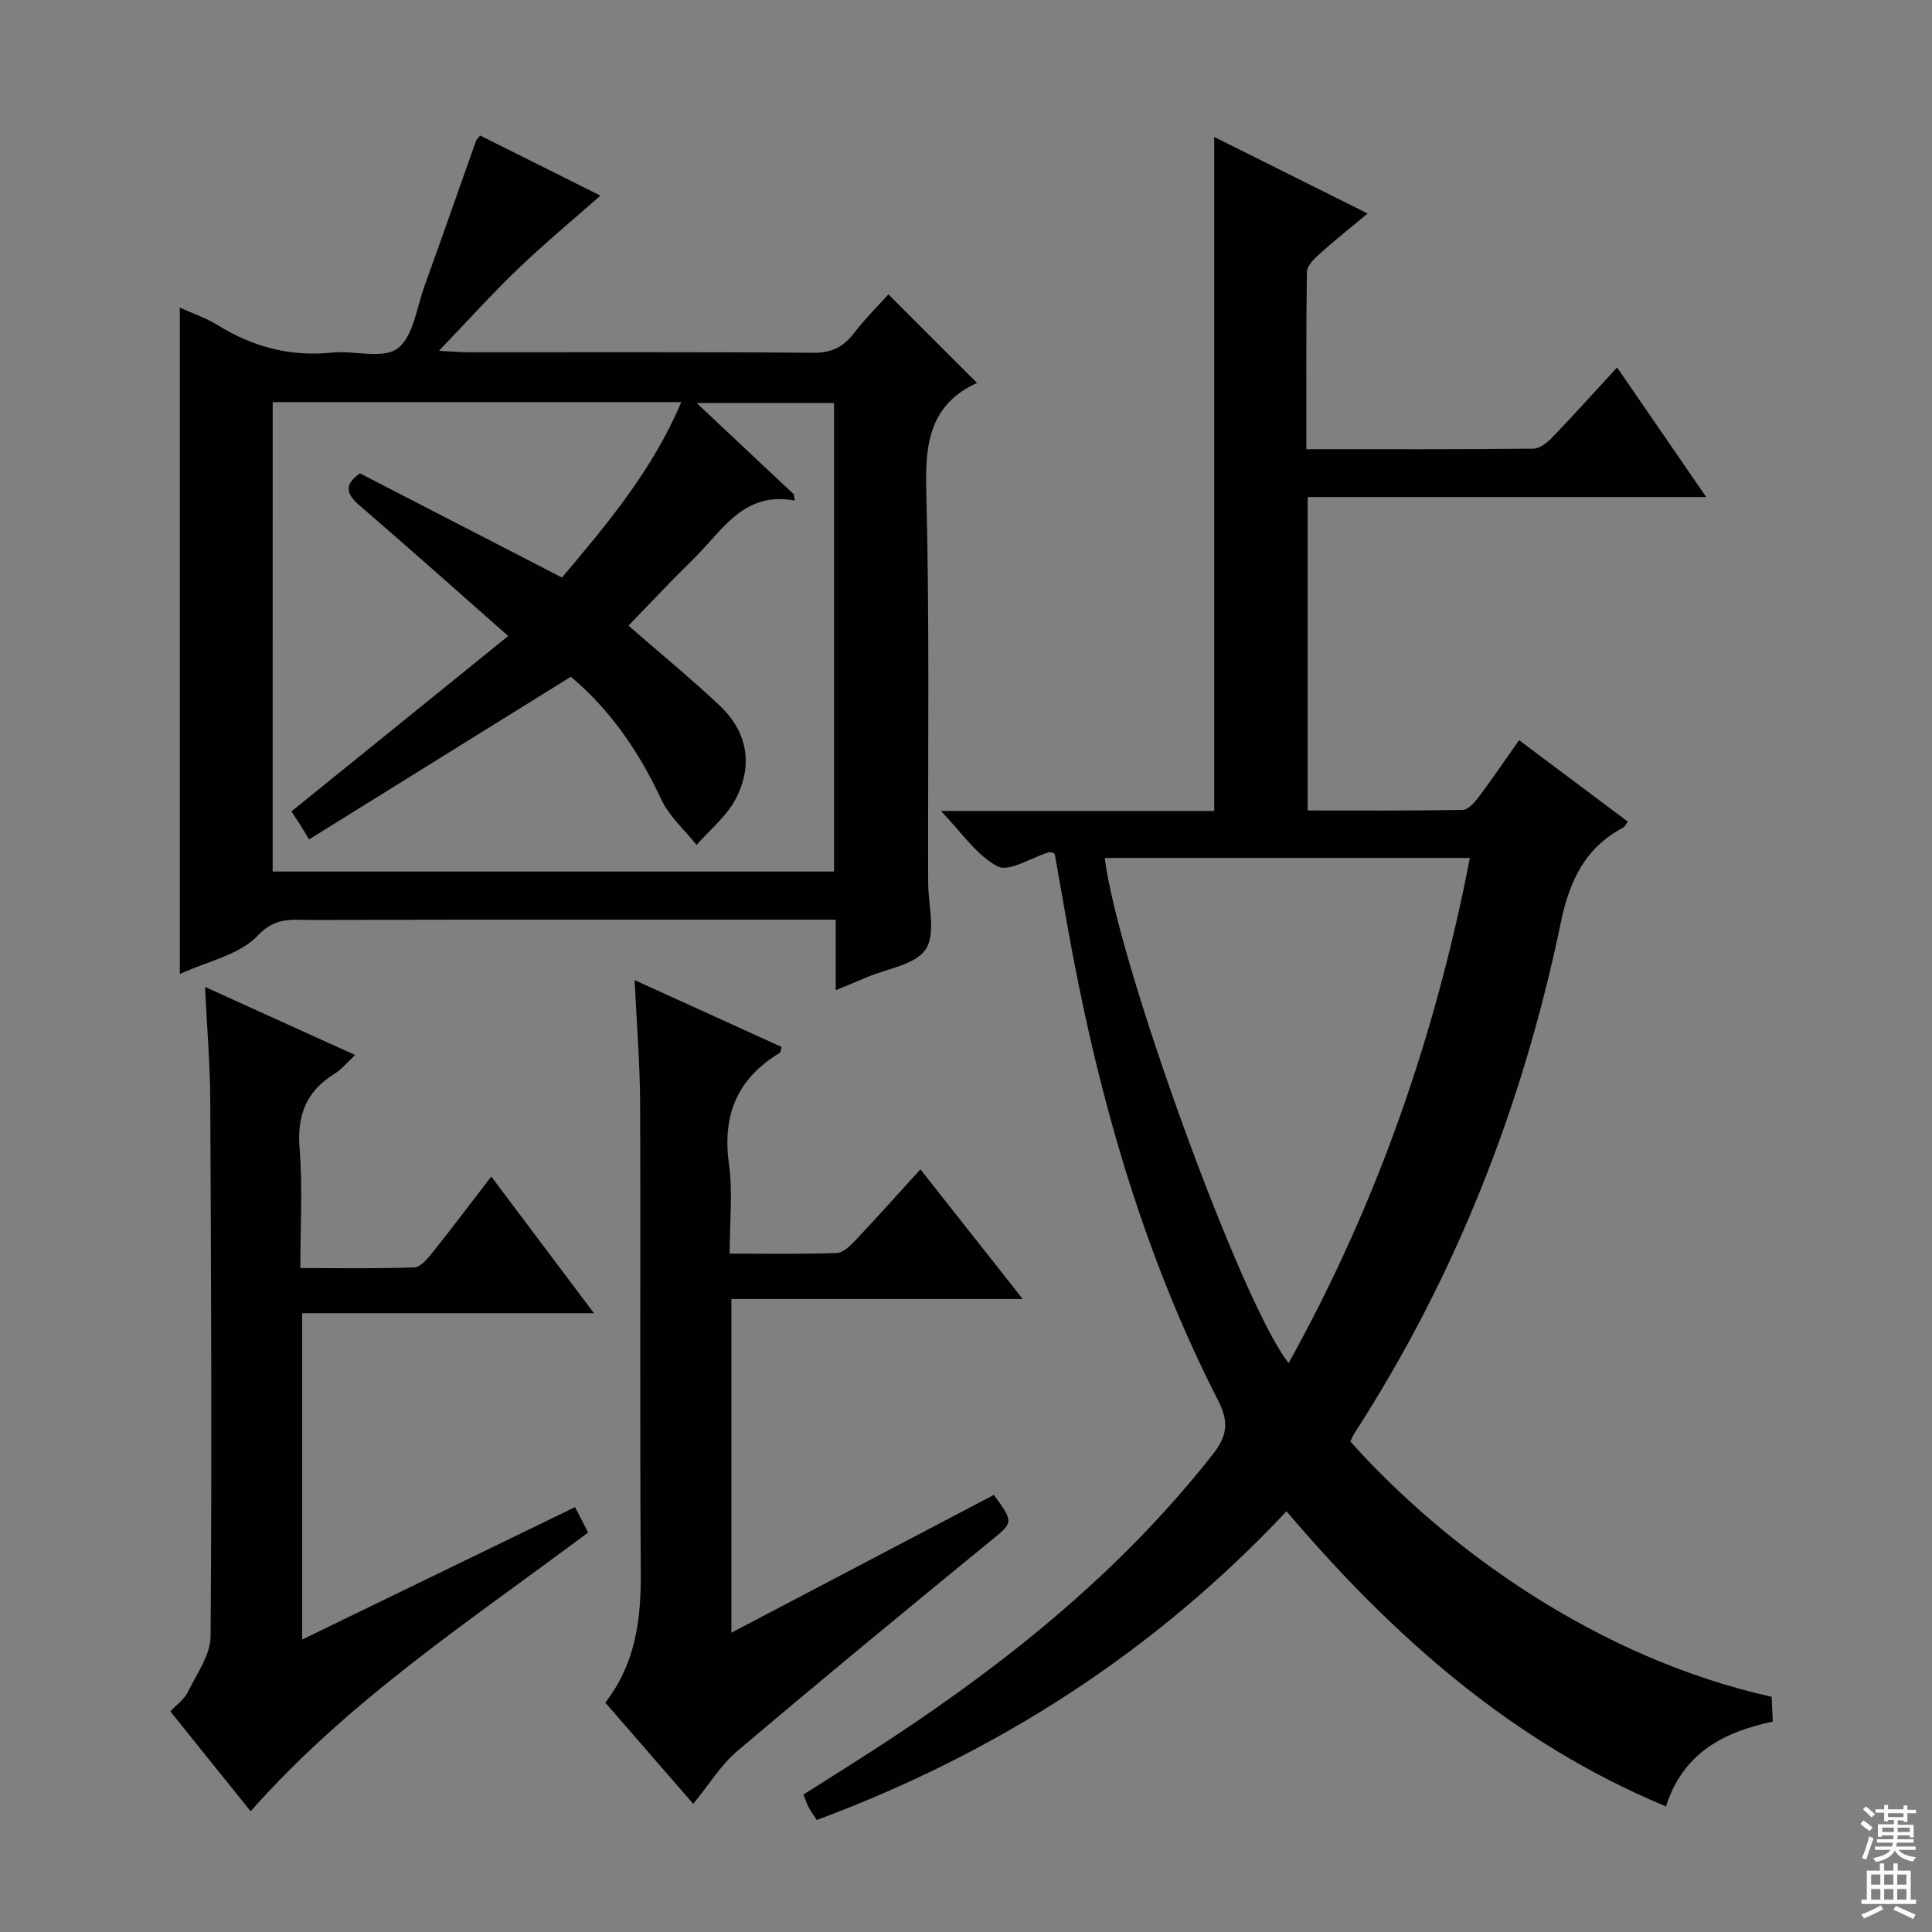 <svg enable-background="new 0 0 400 400" viewBox="0 0 400 400" xmlns="http://www.w3.org/2000/svg"><rect x="0" y="0" width="400" height="400" fill="#808080" stroke="none"/><g fill="#010103"><path d="m218.05 176.57c-.31-.04-.65-.2-.92-.11-3.61 1.09-8.21 4.15-10.58 2.91-4.41-2.3-7.51-7.1-11.74-11.47h56.58c0-46.64 0-92.8 0-139.55 10.18 5.08 20.1 10.03 31.76 15.85-3.82 3.19-7.06 5.77-10.14 8.54-1.06.95-2.41 2.35-2.43 3.56-.18 12.12-.11 24.24-.11 36.7 16.07 0 31.54.06 47.02-.11 1.35-.01 2.93-1.32 3.99-2.43 4.38-4.55 8.59-9.25 13.32-14.38 6.14 8.93 12.04 17.51 18.45 26.83-27.86 0-55.03 0-82.51 0v64.89c10.88 0 21.49.08 32.1-.12 1.12-.02 2.43-1.5 3.26-2.6 2.79-3.72 5.4-7.57 8.41-11.83 7.58 5.67 14.97 11.21 22.52 16.86-.41.54-.59 1.01-.93 1.2-7.91 4.22-11.14 10.96-12.95 19.7-7.83 37.74-21.7 73.17-42.68 105.66-.36.56-.6 1.19-.89 1.79 19.77 22.07 51.01 44.79 87.22 52.84.07 1.52.15 3.13.24 5.13-10.17 2.15-18.61 6.52-22.12 17.57-31.73-13.2-56.39-35.04-78.56-61.1-27.36 29.1-59.87 50.01-97.25 63.91-.64-.98-1.21-1.75-1.66-2.59-.39-.72-.64-1.52-1.11-2.67 6.09-3.89 12.25-7.7 18.29-11.69 24.87-16.41 47.78-35.03 66.35-58.6 2.99-3.79 3.62-6.6 1.21-11.32-15.93-31.17-25.22-64.52-31.3-98.85-.84-4.73-1.65-9.46-2.5-14.18-.02-.13-.22-.23-.34-.34zm10.68 1.06c2.6 21.63 28.61 93 38.08 104.56 18.22-32.81 30.36-67.57 37.51-104.56-25.67 0-50.45 0-75.59 0z"/><path d="m173.03 205c0-4.96 0-9.4 0-14.59-2.24 0-4.17 0-6.1 0-34.15 0-68.3-.04-102.44.06-3.86.01-7.38-.75-11.14 3.24-3.77 4-10.4 5.31-16.12 7.95 0-46.26 0-91.76 0-137.97 2.64 1.2 5.4 2.11 7.8 3.6 7.3 4.53 15.05 6.61 23.68 5.71 4.61-.48 10.54 1.41 13.59-.85 3.27-2.43 3.96-8.43 5.59-12.94 3.61-9.99 7.1-20.02 10.66-30.03.1-.29.39-.52.85-1.12 8.14 4.06 16.35 8.16 24.91 12.44-5.89 5.2-11.64 9.96-17.01 15.11s-10.36 10.7-16.42 17.02c2.88.15 4.43.3 5.98.3 23.82.02 47.64-.09 71.46.11 3.76.03 6.2-1.11 8.41-3.98 2.33-3.02 5.06-5.73 7.2-8.12 6.12 6.11 12.18 12.17 18.37 18.36.38-.55.25-.15 0-.03-9.65 4.43-10.79 12.28-10.53 22.01.69 26.63.33 53.3.39 79.95 0 .5.01 1 .01 1.5-.01 4.69 1.65 10.46-.5 13.78-2.1 3.26-8.06 4.03-12.33 5.87-1.93.84-3.9 1.62-6.31 2.62zm-116.58-24.56h116.23c0-32.62 0-64.86 0-96.99-9.45 0-18.57 0-28.44 0 7.13 6.69 13.63 12.8 20.13 18.91.06.43.11.86.17 1.28-9.83-1.86-14.3 5.08-19.59 10.68-1.83 1.94-3.78 3.76-5.64 5.67-3.17 3.26-6.31 6.56-9.19 9.55 6.26 5.45 12.68 10.74 18.74 16.4 5.92 5.52 7.15 12.45 3.43 19.52-1.89 3.58-5.33 6.35-8.07 9.48-2.48-3.12-5.67-5.9-7.3-9.41-4.63-9.96-10.69-18.69-18.73-25.42-18.07 11.23-35.8 22.25-54.2 33.68-.93-1.54-1.34-2.26-1.79-2.96-.71-1.11-1.45-2.19-1.87-2.83 14.98-12.12 29.79-24.11 44.89-36.32-10.82-9.53-20.72-18.38-30.78-27.03-2.86-2.46-3.18-4.36.09-6.64 13.83 7.13 27.68 14.27 41.82 21.56 9.55-11.29 18.85-22.43 24.7-36.32-28.49 0-56.4 0-84.59 0-.01 32.49-.01 64.71-.01 97.19z"/><path d="m131.39 202.92c10.3 4.68 20.39 9.27 30.45 13.85-.22.68-.22 1.11-.41 1.22-8.75 5.27-11.92 12.82-10.51 22.98.82 5.87.15 11.94.15 18.58 7.63 0 14.92.14 22.19-.13 1.35-.05 2.84-1.56 3.93-2.71 4.45-4.72 8.77-9.55 13.37-14.61 6.94 8.8 13.71 17.38 21.19 26.85-20.65 0-40.31 0-60.32 0v69.08c18.32-9.62 36.36-19.09 54.35-28.53 4.22 5.83 4.03 5.67-.9 9.7-17.5 14.32-34.96 28.7-52.21 43.32-3.47 2.94-5.95 7.06-9.14 10.95-6.11-7.03-12.08-13.91-18.21-20.96 6.29-8.11 7.42-17.26 7.35-27-.23-32.33-.01-64.67-.14-97-.03-8.3-.72-16.58-1.14-25.59z"/><path d="m42.44 204.33c10.63 4.82 20.58 9.34 31.09 14.1-1.64 1.51-2.79 2.97-4.28 3.89-5.85 3.61-7.79 8.59-7.22 15.48.65 7.94.15 15.97.15 24.74 8.06 0 15.83.14 23.59-.14 1.27-.04 2.69-1.72 3.67-2.94 4.05-5.07 7.95-10.25 12.27-15.87 7.02 9.33 13.84 18.42 21.26 28.29-20.62 0-40.33 0-60.41 0v67.57c18.9-9.17 37.48-18.19 56.5-27.42.93 1.81 1.73 3.36 2.7 5.26-24.18 18.11-49.45 34.6-69.87 57.71-5.53-6.87-10.92-13.58-16.62-20.67 1.28-1.37 2.85-2.46 3.59-3.96 1.85-3.77 4.71-7.71 4.74-11.6.28-36.99.11-73.99-.07-110.99-.03-7.46-.67-14.92-1.09-23.45z"/></g><path d="m385.2 377.6.6-.7c.6.4 1.3.9 1.9 1.5l-.6.7c-.8-.5-1.4-1-1.9-1.5zm.3 7.1c.6-1.4 1.1-2.9 1.5-4.5.3.1.6.3.9.4-.5 1.4-1 2.9-1.5 4.4zm.2-10.1.6-.6c.7.5 1.3 1.1 1.9 1.6l-.7.7c-.6-.6-1.2-1.2-1.8-1.7zm8.4-.8h.8v.9h1.8v.7h-1.8v1.8h-.8v-.3h-1.2v.9h3.3v2.6h-.8v-.4h-2.5c0 .3 0 .6-.1.8h3.4v.7h-3.5c0 .3-.1.6-.1.8h4v.7h-3.5c.7.9 1.9 1.3 3.6 1.5-.2.2-.4.5-.6.9-1.9-.3-3.2-1.1-3.8-2.3-.5 1.1-1.8 2-3.9 2.4-.2-.3-.4-.5-.6-.8 1.9-.4 3.1-.9 3.6-1.7h-3.2v-.7h3.5c.1-.2.1-.5.2-.8h-3.3v-.7h3.4c0-.2 0-.5 0-.8h-2.4v.3h-.8v-2.6h3.3v-.9h-1.2v.3h-.8v-1.8h-1.8v-.7h1.8v-.9h.8v.9h3.2zm-4.4 5.5h2.4c0-.3 0-.6 0-.9h-2.4zm1.2-3.1h3.2v-.8h-3.2zm4.4 2.2h-2.4v.9h2.5v-.9z" fill="#fcfafa"/><path d="m389.2 385.8h.9v1.5h1.9v-1.5h.9v1.5h2.7v6h1.1v.9h-11.3v-.9h1.1v-6h2.7zm.2 8.7.5.8c-1.2.6-2.5 1.3-4 1.9-.2-.3-.3-.6-.6-.8 1.6-.6 3-1.3 4.1-1.9zm-2-4.3h1.9v-2.1h-1.9zm0 3.1h1.9v-2.2h-1.9zm2.7-3.1h1.9v-2.1h-1.9zm0 3.1h1.9v-2.2h-1.9zm2.4 1.3c1.4.6 2.7 1.2 4.1 1.8l-.5.9c-1.5-.7-2.8-1.4-4.1-1.9zm2.2-6.5h-1.9v2.1h1.9zm-1.9 5.2h1.9v-2.2h-1.9z" fill="#fcfafa"/></svg>